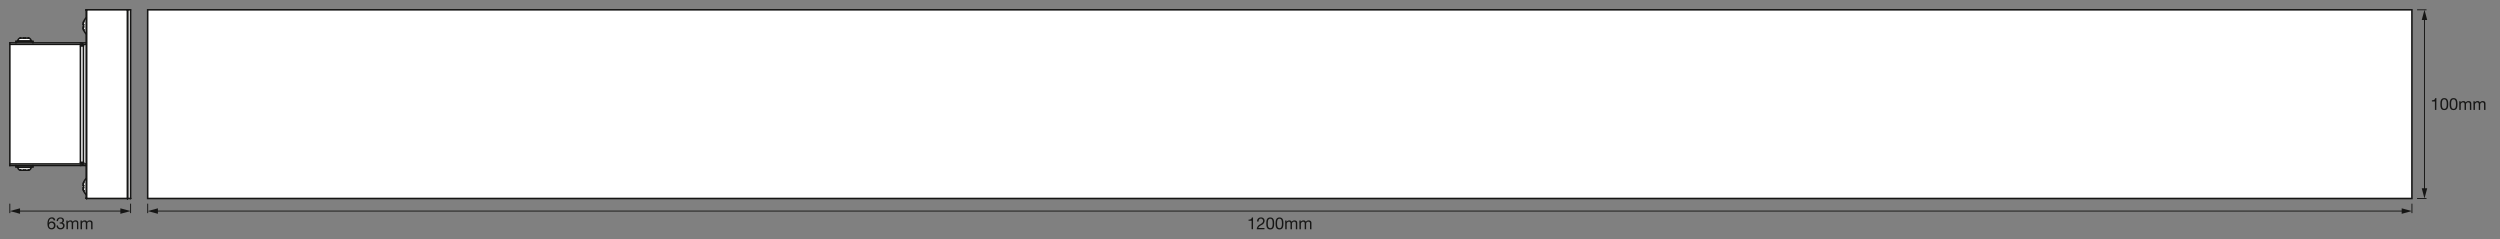 <svg xmlns="http://www.w3.org/2000/svg" viewBox="0 0 1126.69 107.72"><rect x="0" y="0" width="1126.69" height="107.72" fill="#808080" stroke="none"/><defs><style>.cls-1,.cls-4,.cls-5{fill:none;stroke:#161615;}.cls-1,.cls-5{stroke-linejoin:round;}.cls-1{stroke-width:0.43px;}.cls-2{fill:#161615;}.cls-3{fill:#fff;}.cls-4{stroke-miterlimit:10;}.cls-4,.cls-5{stroke-width:0.71px;}.cls-5{stroke-linecap:round;}</style></defs><g id="mn_k"><line class="cls-1" x1="58.85" y1="91.79" x2="58.85" y2="96.04"/><line class="cls-1" x1="66.56" y1="91.79" x2="66.56" y2="96.05"/><line class="cls-1" x1="1087" y1="91.79" x2="1087" y2="96.05"/><line class="cls-1" x1="4.42" y1="91.79" x2="4.42" y2="96.04"/><line class="cls-1" x1="8.19" y1="95.12" x2="55.09" y2="95.12"/><polygon class="cls-2" points="9.03 96.36 4.42 95.12 9.03 93.88 9.03 96.36"/><polygon class="cls-2" points="54.24 96.36 58.85 95.12 54.24 93.88 54.24 96.36"/><line class="cls-1" x1="70.33" y1="95.12" x2="1083.22" y2="95.12"/><polygon class="cls-2" points="71.17 96.36 66.56 95.12 71.17 93.88 71.17 96.36"/><polygon class="cls-2" points="1082.38 96.36 1086.99 95.12 1082.38 93.88 1082.38 96.36"/><path class="cls-2" d="M24.18,99.32a.85.85,0,0,0-.89-.8c-1.08,0-1.27,1.2-1.29,2v0a1.44,1.44,0,0,1,1.33-.7A1.59,1.59,0,0,1,25,101.59a1.68,1.68,0,0,1-1.78,1.78c-1.59,0-1.83-1.45-1.83-2.56,0-1.46.44-2.85,2-2.85a1.38,1.38,0,0,1,1.5,1.36Zm-2.06,2.3a1.09,1.09,0,1,0,2.17,0,1.07,1.07,0,0,0-1.07-1.21A1.09,1.09,0,0,0,22.12,101.62Z"/><path class="cls-2" d="M26.88,100.24h.28a.9.9,0,0,0,1-.87.85.85,0,0,0-1-.86c-.69,0-1,.54-1,1.16h-.64A1.58,1.58,0,0,1,27.22,98c.93,0,1.63.44,1.63,1.43a1.19,1.19,0,0,1-.74,1v0a1.2,1.2,0,0,1,1,1.29,1.64,1.64,0,0,1-1.83,1.62,1.6,1.6,0,0,1-1.77-1.73h.63a1.09,1.09,0,0,0,1.14,1.17,1.06,1.06,0,0,0,1.15-1,1,1,0,0,0-1.13-1l-.38,0Z"/><path class="cls-2" d="M29.89,99.4h.6V100h0a1.4,1.4,0,0,1,1.25-.66,1,1,0,0,1,1.07.66A1.4,1.4,0,0,1,34,99.31c.78,0,1.29.32,1.29,1.13v2.84H34.7v-2.54c0-.48-.13-.87-.75-.87a.94.94,0,0,0-1,1v2.41h-.64v-2.54c0-.51-.15-.87-.72-.87a1.05,1.05,0,0,0-1,1v2.41h-.64Z"/><path class="cls-2" d="M36.29,99.4h.6V100h0a1.4,1.4,0,0,1,1.25-.66,1,1,0,0,1,1.07.66,1.4,1.4,0,0,1,1.21-.66c.77,0,1.29.32,1.29,1.13v2.84h-.64v-2.54c0-.48-.12-.87-.75-.87a.94.94,0,0,0-1,1v2.41h-.64v-2.54c0-.51-.16-.87-.73-.87a1,1,0,0,0-1,1v2.41h-.64Z"/><path class="cls-2" d="M564.71,103.28h-.64V99.47h-1.38V99c.73,0,1.39-.19,1.53-1h.49Z"/><path class="cls-2" d="M566.54,99.84A1.64,1.64,0,0,1,568.25,98a1.52,1.52,0,0,1,1.67,1.53,2.14,2.14,0,0,1-1.3,1.83c-.66.39-1.37.75-1.49,1.4h2.73v.56h-3.47a2.54,2.54,0,0,1,1.49-2.18c.9-.56,1.36-.87,1.36-1.62a1,1,0,0,0-1-1c-.74,0-1.06.69-1,1.32Z"/><path class="cls-2" d="M572.46,98c1.67,0,1.78,1.54,1.78,2.71s-.11,2.7-1.78,2.7-1.77-1.53-1.77-2.7S570.8,98,572.46,98Zm0,4.85c1.09,0,1.1-1.35,1.1-2.15s0-2.14-1.1-2.14-1.09,1.35-1.09,2.14S571.38,102.81,572.46,102.81Z"/><path class="cls-2" d="M576.63,98c1.67,0,1.78,1.54,1.78,2.71s-.11,2.7-1.78,2.7-1.77-1.53-1.77-2.7S575,98,576.63,98Zm0,4.85c1.09,0,1.1-1.35,1.1-2.15s0-2.14-1.1-2.14-1.09,1.35-1.09,2.14S575.55,102.81,576.63,102.81Z"/><path class="cls-2" d="M579.2,99.4h.6V100h0a1.43,1.43,0,0,1,1.26-.66,1,1,0,0,1,1.06.66,1.43,1.43,0,0,1,1.22-.66c.77,0,1.29.32,1.29,1.13v2.84H584v-2.54c0-.48-.12-.87-.75-.87a.93.93,0,0,0-1,1v2.42h-.64v-2.54c0-.51-.16-.87-.73-.87a1,1,0,0,0-1,1v2.42h-.64Z"/><path class="cls-2" d="M585.6,99.4h.6V100h0a1.41,1.41,0,0,1,1.25-.66,1,1,0,0,1,1.07.66,1.4,1.4,0,0,1,1.22-.66c.77,0,1.29.32,1.29,1.13v2.84h-.64v-2.54c0-.48-.13-.87-.75-.87a.93.93,0,0,0-1,1v2.42H588v-2.54c0-.51-.16-.87-.73-.87a1.05,1.05,0,0,0-1,1v2.42h-.63Z"/><line class="cls-1" x1="1089.32" y1="89.45" x2="1093.58" y2="89.45"/><line class="cls-1" x1="1089.32" y1="4.41" x2="1093.58" y2="4.41"/><line class="cls-1" x1="1092.65" y1="85.68" x2="1092.65" y2="8.18"/><polygon class="cls-2" points="1093.89 84.84 1092.65 89.45 1091.42 84.84 1093.89 84.84"/><polygon class="cls-2" points="1093.89 9.02 1092.65 4.41 1091.42 9.02 1093.89 9.02"/><path class="cls-2" d="M1098,49.53h-.64V45.72H1096v-.51c.73,0,1.39-.19,1.53-1h.49Z"/><path class="cls-2" d="M1101.58,44.21c1.67,0,1.78,1.54,1.78,2.71s-.11,2.7-1.78,2.7-1.77-1.53-1.77-2.7S1099.92,44.21,1101.58,44.21Zm0,4.85c1.09,0,1.1-1.35,1.1-2.15s0-2.14-1.1-2.14-1.09,1.35-1.09,2.14S1100.5,49.06,1101.58,49.06Z"/><path class="cls-2" d="M1105.75,44.21c1.67,0,1.78,1.54,1.78,2.71s-.11,2.7-1.78,2.7-1.77-1.53-1.77-2.7S1104.09,44.21,1105.75,44.21Zm0,4.85c1.09,0,1.1-1.35,1.1-2.15s0-2.14-1.1-2.14-1.09,1.35-1.09,2.14S1104.67,49.06,1105.75,49.06Z"/><path class="cls-2" d="M1108.32,45.65h.6v.57h0a1.42,1.42,0,0,1,1.26-.66,1,1,0,0,1,1.06.66,1.42,1.42,0,0,1,1.22-.66c.77,0,1.29.32,1.29,1.13v2.84h-.64V47c0-.48-.13-.87-.75-.87a.94.94,0,0,0-1,1v2.41h-.64V47c0-.5-.16-.87-.73-.87a1,1,0,0,0-1,1v2.41h-.64Z"/><path class="cls-2" d="M1114.71,45.65h.6v.57h0a1.41,1.41,0,0,1,1.25-.66,1,1,0,0,1,1.07.66,1.4,1.4,0,0,1,1.22-.66c.77,0,1.29.32,1.29,1.13v2.84h-.64V47c0-.48-.13-.87-.75-.87a1,1,0,0,0-1,1v2.41h-.63V47c0-.5-.16-.87-.73-.87a1.06,1.06,0,0,0-1,1v2.41h-.64Z"/></g><g id="PG"><rect class="cls-3" x="66.56" y="4.42" width="1020.43" height="85.03"/><rect class="cls-4" x="66.56" y="4.42" width="1020.43" height="85.03"/><path class="cls-3" d="M38.84,4.41V8.34c-.65.12-1.16,1.55-1.16,3.3s.51,3.18,1.16,3.3V19.3H13.78V17.93a.62.62,0,0,0-.62-.62H8.9a.61.61,0,0,0-.62.62V19.3H4.44V74.57H8.28v1.48a.62.62,0,0,0,.62.62h4.26a.62.62,0,0,0,.62-.62V74.57H38.84V80.8c-.65.12-1.16,1.54-1.16,3.29s.51,3.18,1.16,3.3v2.06h20v-85Z"/><g id="LINE"><line class="cls-5" x1="39.05" y1="4.41" x2="57.41" y2="4.41"/></g><g id="LINE-2" data-name="LINE"><line class="cls-5" x1="57.58" y1="4.41" x2="58.85" y2="4.41"/></g><g id="LINE-3" data-name="LINE"><line class="cls-5" x1="37.71" y1="9.81" x2="37.68" y2="9.81"/></g><g id="LINE-4" data-name="LINE"><line class="cls-5" x1="37.71" y1="11.11" x2="37.55" y2="11.11"/></g><g id="LINE-5" data-name="LINE"><line class="cls-5" x1="37.55" y1="12.17" x2="37.71" y2="12.17"/></g><g id="LINE-6" data-name="LINE"><line class="cls-5" x1="37.68" y1="13.47" x2="37.71" y2="13.47"/></g><g id="LINE-7" data-name="LINE"><line class="cls-5" x1="12.69" y1="17.17" x2="11.37" y2="17.17"/></g><g id="LINE-8" data-name="LINE"><line class="cls-5" x1="10.69" y1="17.17" x2="9.36" y2="17.17"/></g><g id="LINE-9" data-name="LINE"><line class="cls-5" x1="14" y1="18.44" x2="8.05" y2="18.44"/></g><g id="LINE-10" data-name="LINE"><line class="cls-5" x1="14.85" y1="18.61" x2="7.2" y2="18.61"/></g><g id="LINE-11" data-name="LINE"><line class="cls-5" x1="38.79" y1="19.3" x2="4.44" y2="19.3"/></g><g id="LINE-12" data-name="LINE"><line class="cls-5" x1="38.79" y1="19.98" x2="4.44" y2="19.98"/></g><g id="LINE-13" data-name="LINE"><line class="cls-5" x1="37.6" y1="20.66" x2="36.24" y2="20.66"/></g><g id="LINE-14" data-name="LINE"><line class="cls-5" x1="58.85" y1="89.45" x2="58.85" y2="4.41"/></g><g id="LINE-15" data-name="LINE"><line class="cls-5" x1="57.58" y1="89.45" x2="57.58" y2="4.41"/></g><g id="LINE-16" data-name="LINE"><line class="cls-5" x1="57.41" y1="4.41" x2="57.41" y2="89.45"/></g><g id="LINE-17" data-name="LINE"><line class="cls-5" x1="37.6" y1="73.21" x2="36.24" y2="73.21"/></g><g id="LINE-18" data-name="LINE"><line class="cls-5" x1="38.79" y1="73.89" x2="4.44" y2="73.89"/></g><g id="LINE-19" data-name="LINE"><line class="cls-5" x1="38.79" y1="74.57" x2="4.44" y2="74.57"/></g><g id="LINE-20" data-name="LINE"><line class="cls-5" x1="7.2" y1="75.25" x2="14.85" y2="75.25"/></g><g id="LINE-21" data-name="LINE"><line class="cls-5" x1="8.05" y1="75.42" x2="14" y2="75.42"/></g><g id="LINE-22" data-name="LINE"><line class="cls-5" x1="9.36" y1="76.7" x2="10.69" y2="76.7"/></g><g id="LINE-23" data-name="LINE"><line class="cls-5" x1="11.37" y1="76.7" x2="12.69" y2="76.7"/></g><g id="LINE-24" data-name="LINE"><line class="cls-5" x1="37.71" y1="82.27" x2="37.68" y2="82.27"/></g><g id="LINE-25" data-name="LINE"><line class="cls-5" x1="37.71" y1="83.56" x2="37.55" y2="83.56"/></g><g id="LINE-26" data-name="LINE"><line class="cls-5" x1="37.55" y1="84.63" x2="37.71" y2="84.63"/></g><g id="LINE-27" data-name="LINE"><line class="cls-5" x1="37.68" y1="85.92" x2="37.71" y2="85.92"/></g><g id="LINE-28" data-name="LINE"><line class="cls-5" x1="39.05" y1="89.45" x2="57.41" y2="89.45"/></g><g id="LINE-29" data-name="LINE"><line class="cls-5" x1="57.58" y1="89.45" x2="58.85" y2="89.45"/></g><g id="LINE-30" data-name="LINE"><line class="cls-5" x1="37.68" y1="13.47" x2="37.68" y2="13.48"/></g><g id="LINE-31" data-name="LINE"><line class="cls-5" x1="37.68" y1="13.47" x2="37.68" y2="13.48"/></g><g id="LINE-32" data-name="LINE"><line class="cls-5" x1="39.05" y1="4.41" x2="39.05" y2="89.45"/></g><g id="LINE-33" data-name="LINE"><line class="cls-5" x1="38.88" y1="4.58" x2="38.88" y2="89.28"/></g><g id="LINE-34" data-name="LINE"><line class="cls-5" x1="37.6" y1="19.98" x2="37.6" y2="73.89"/></g><g id="LINE-35" data-name="LINE"><line class="cls-5" x1="36.24" y1="73.21" x2="36.24" y2="20.66"/></g><g id="LINE-36" data-name="LINE"><line class="cls-5" x1="37.68" y1="85.92" x2="37.68" y2="85.93"/></g><g id="LINE-37" data-name="LINE"><line class="cls-5" x1="37.68" y1="85.92" x2="37.68" y2="85.93"/></g><g id="LINE-38" data-name="LINE"><line class="cls-5" x1="14.85" y1="75.25" x2="14.85" y2="74.57"/></g><g id="LINE-39" data-name="LINE"><line class="cls-5" x1="14.85" y1="18.61" x2="14.85" y2="19.3"/></g><g id="LINE-40" data-name="LINE"><line class="cls-5" x1="14" y1="75.42" x2="14" y2="75.25"/></g><g id="LINE-41" data-name="LINE"><line class="cls-5" x1="14" y1="18.44" x2="14" y2="18.61"/></g><g id="LINE-42" data-name="LINE"><line class="cls-5" x1="10.69" y1="76.7" x2="10.69" y2="76.67"/></g><g id="LINE-43" data-name="LINE"><line class="cls-5" x1="9.12" y1="76.68" x2="9.12" y2="76.67"/></g><g id="LINE-44" data-name="LINE"><line class="cls-5" x1="10.69" y1="17.19" x2="10.69" y2="17.17"/></g><g id="LINE-45" data-name="LINE"><line class="cls-5" x1="9.12" y1="17.19" x2="9.12" y2="17.19"/></g><g id="LINE-46" data-name="LINE"><line class="cls-5" x1="8.05" y1="75.42" x2="8.05" y2="75.25"/></g><g id="LINE-47" data-name="LINE"><line class="cls-5" x1="8.05" y1="18.44" x2="8.05" y2="18.61"/></g><g id="LINE-48" data-name="LINE"><line class="cls-5" x1="7.2" y1="75.25" x2="7.2" y2="74.57"/></g><g id="LINE-49" data-name="LINE"><line class="cls-5" x1="7.2" y1="18.61" x2="7.2" y2="19.3"/></g><g id="LINE-50" data-name="LINE"><line class="cls-5" x1="4.44" y1="19.3" x2="4.44" y2="74.57"/></g><g id="LINE-51" data-name="LINE"><line class="cls-5" x1="12.94" y1="17.19" x2="12.94" y2="17.19"/></g><g id="LINE-52" data-name="LINE"><line class="cls-5" x1="11.37" y1="17.17" x2="11.36" y2="17.19"/></g><g id="LINE-53" data-name="LINE"><line class="cls-5" x1="12.94" y1="76.67" x2="12.94" y2="76.68"/></g><g id="LINE-54" data-name="LINE"><line class="cls-5" x1="11.36" y1="76.67" x2="11.37" y2="76.7"/></g><g id="ARC"><path class="cls-5" d="M37.68,13.48a5.24,5.24,0,0,0,1.2,1.84"/></g><g id="ARC-2" data-name="ARC"><path class="cls-5" d="M38.87,8a5.21,5.21,0,0,0-1.19,1.84"/></g><g id="ARC-3" data-name="ARC"><path class="cls-5" d="M37.55,13a4.16,4.16,0,0,0,.16.5"/></g><g id="ARC-4" data-name="ARC"><path class="cls-5" d="M37.71,9.81a4.83,4.83,0,0,0-.16.5"/></g><g id="ARC-5" data-name="ARC"><path class="cls-5" d="M37.71,11.11a4.7,4.7,0,0,0,0,1.06"/></g><g id="ARC-6" data-name="ARC"><path class="cls-5" d="M37.55,10.31s0,.11,0,.16"/></g><g id="ARC-7" data-name="ARC"><path class="cls-5" d="M37.51,12.82s0,.1,0,.15"/></g><g id="ARC-8" data-name="ARC"><path class="cls-5" d="M38.79,20h.09"/></g><g id="ARC-9" data-name="ARC"><path class="cls-5" d="M37.6,20.66a1.36,1.36,0,0,0-1.36-1.36"/></g><g id="ARC-10" data-name="ARC"><path class="cls-5" d="M38.79,19.3h.1"/></g><g id="ARC-11" data-name="ARC"><path class="cls-5" d="M36.92,20.66a.67.67,0,0,0-.68-.68"/></g><g id="ARC-12" data-name="ARC"><path class="cls-5" d="M39.05,4.41a.17.17,0,0,0-.17.17"/></g><g id="ARC-13" data-name="ARC"><path class="cls-5" d="M57.49,4.43l-.08,0"/></g><g id="ARC-14" data-name="ARC"><path class="cls-5" d="M37.68,85.93a5.24,5.24,0,0,0,1.2,1.84"/></g><g id="ARC-15" data-name="ARC"><path class="cls-5" d="M38.87,80.42a5.16,5.16,0,0,0-1.19,1.85"/></g><g id="ARC-16" data-name="ARC"><path class="cls-5" d="M37.55,85.43a4.66,4.66,0,0,0,.16.49"/></g><g id="ARC-17" data-name="ARC"><path class="cls-5" d="M37.71,82.27a4,4,0,0,0-.16.49"/></g><g id="ARC-18" data-name="ARC"><path class="cls-5" d="M37.71,83.56a4.79,4.79,0,0,0,0,1.07"/></g><g id="ARC-19" data-name="ARC"><path class="cls-5" d="M37.55,82.76s0,.11,0,.16"/></g><g id="ARC-20" data-name="ARC"><path class="cls-5" d="M37.51,85.27s0,.1,0,.16"/></g><g id="ARC-21" data-name="ARC"><path class="cls-5" d="M36.24,74.57a1.36,1.36,0,0,0,1.36-1.36"/></g><g id="ARC-22" data-name="ARC"><path class="cls-5" d="M38.88,73.89h-.09"/></g><g id="ARC-23" data-name="ARC"><path class="cls-5" d="M36.24,73.89a.67.67,0,0,0,.68-.68"/></g><g id="ARC-24" data-name="ARC"><path class="cls-5" d="M38.89,74.58h-.1"/></g><g id="ARC-25" data-name="ARC"><path class="cls-5" d="M38.88,89.28a.16.16,0,0,0,.17.17"/></g><g id="ARC-26" data-name="ARC"><path class="cls-5" d="M57.41,89.45a.12.12,0,0,0,.08,0"/></g><g id="ARC-27" data-name="ARC"><path class="cls-5" d="M12.94,17.19l-.15,0"/></g><g id="ARC-28" data-name="ARC"><path class="cls-5" d="M9.36,17.17l-.24,0"/></g><g id="ARC-29" data-name="ARC"><path class="cls-5" d="M12.79,17.17h-.1"/></g><g id="ARC-30" data-name="ARC"><path class="cls-5" d="M14,18.44a1.27,1.27,0,0,0-1.06-1.25"/></g><g id="ARC-31" data-name="ARC"><path class="cls-5" d="M9.12,17.19a1.27,1.27,0,0,0-1.07,1.25"/></g><g id="ARC-32" data-name="ARC"><path class="cls-5" d="M9.12,76.67l.15,0"/></g><g id="ARC-33" data-name="ARC"><path class="cls-5" d="M12.69,76.7a1,1,0,0,0,.25,0"/></g><g id="ARC-34" data-name="ARC"><path class="cls-5" d="M9.27,76.69h.09"/></g><g id="ARC-35" data-name="ARC"><path class="cls-5" d="M8.05,75.42a1.28,1.28,0,0,0,1.07,1.26"/></g><g id="ARC-36" data-name="ARC"><path class="cls-5" d="M12.94,76.68A1.28,1.28,0,0,0,14,75.42"/></g><g id="SPLINE"><path class="cls-5" d="M37.51,12.82a1.92,1.92,0,0,1,0-.22.38.38,0,0,1,0-.1.28.28,0,0,1,0-.09.22.22,0,0,1,0-.08.13.13,0,0,1,0-.06.09.09,0,0,1,0,0l0,0"/></g><g id="SPLINE-2" data-name="SPLINE"><path class="cls-5" d="M37.51,12.19h0"/></g><g id="SPLINE-3" data-name="SPLINE"><path class="cls-5" d="M37.55,11.11h0l0,0"/></g><g id="SPLINE-4" data-name="SPLINE"><path class="cls-5" d="M37.51,11.09l0,0a.07.07,0,0,1,0-.05.13.13,0,0,1,0-.06.19.19,0,0,1,0-.08.25.25,0,0,1,0-.08.31.31,0,0,1,0-.1,1.46,1.46,0,0,1,0-.22"/></g><g id="SPLINE-5" data-name="SPLINE"><path class="cls-5" d="M37.51,85.27a1.66,1.66,0,0,1,0-.22.34.34,0,0,1,0-.1.28.28,0,0,1,0-.09.25.25,0,0,1,0-.08.13.13,0,0,1,0-.06.11.11,0,0,1,0,0l0,0"/></g><g id="SPLINE-6" data-name="SPLINE"><path class="cls-5" d="M37.51,84.64h0"/></g><g id="SPLINE-7" data-name="SPLINE"><path class="cls-5" d="M37.55,83.56h0"/></g><g id="SPLINE-8" data-name="SPLINE"><path class="cls-5" d="M37.51,83.55s0,0,0,0a.06.06,0,0,1,0,0,.15.15,0,0,1,0-.07.17.17,0,0,1,0-.07.28.28,0,0,1,0-.09.34.34,0,0,1,0-.1,1.66,1.66,0,0,1,0-.22"/></g><g id="SPLINE-9" data-name="SPLINE"><path class="cls-5" d="M11.36,17.19h-.67"/></g><g id="SPLINE-10" data-name="SPLINE"><path class="cls-5" d="M10.69,76.67h.67"/></g><g id="ELLIPSE"><path class="cls-5" d="M39.05,4.41h0"/></g><g id="ELLIPSE-2" data-name="ELLIPSE"><path class="cls-5" d="M39,4.42a.12.12,0,0,0-.08,0"/></g><g id="ELLIPSE-3" data-name="ELLIPSE"><path class="cls-5" d="M38.93,4.46l0,0"/></g><g id="ELLIPSE-4" data-name="ELLIPSE"><path class="cls-5" d="M38.9,4.5v0"/></g><g id="ELLIPSE-5" data-name="ELLIPSE"><path class="cls-5" d="M38.89,4.52v0"/></g><g id="ELLIPSE-6" data-name="ELLIPSE"><path class="cls-5" d="M38.88,4.54v0"/></g><g id="ELLIPSE-7" data-name="ELLIPSE"><path class="cls-5" d="M39,89.44h.07"/></g><g id="ELLIPSE-8" data-name="ELLIPSE"><path class="cls-5" d="M38.91,89.38l.07.06"/></g><g id="ELLIPSE-9" data-name="ELLIPSE"><path class="cls-5" d="M38.9,89.37h0"/></g><g id="ELLIPSE-10" data-name="ELLIPSE"><path class="cls-5" d="M38.89,89.34s0,0,0,0"/></g><g id="ELLIPSE-11" data-name="ELLIPSE"><path class="cls-5" d="M38.88,89.28a.13.13,0,0,0,0,.06"/></g><g id="ELLIPSE-12" data-name="ELLIPSE"><path class="cls-5" d="M57.48,4.43h0"/></g><g id="ELLIPSE-13" data-name="ELLIPSE"><path class="cls-5" d="M57.45,4.42h0"/></g><g id="ELLIPSE-14" data-name="ELLIPSE"><path class="cls-5" d="M57.44,4.42h0"/></g><g id="ELLIPSE-15" data-name="ELLIPSE"><path class="cls-5" d="M57.44,4.42h0"/></g><g id="ELLIPSE-16" data-name="ELLIPSE"><path class="cls-5" d="M57.45,89.45h0"/></g><g id="ELLIPSE-17" data-name="ELLIPSE"><path class="cls-5" d="M57.44,89.45h0"/></g><g id="ELLIPSE-18" data-name="ELLIPSE"><path class="cls-5" d="M57.44,89.45h0"/></g><g id="ELLIPSE-19" data-name="ELLIPSE"><path class="cls-5" d="M57.41,89.45h0"/></g><g id="POINT"><line class="cls-5" x1="58.85" y1="89.45" x2="58.85" y2="89.45"/></g><g id="POINT-2" data-name="POINT"><line class="cls-5" x1="4.44" y1="74.57" x2="4.44" y2="74.57"/></g><g id="POINT-3" data-name="POINT"><line class="cls-5" x1="37.6" y1="73.21" x2="37.6" y2="73.21"/></g><g id="POINT-4" data-name="POINT"><line class="cls-5" x1="4.44" y1="74.57" x2="4.44" y2="74.57"/></g></g></svg>